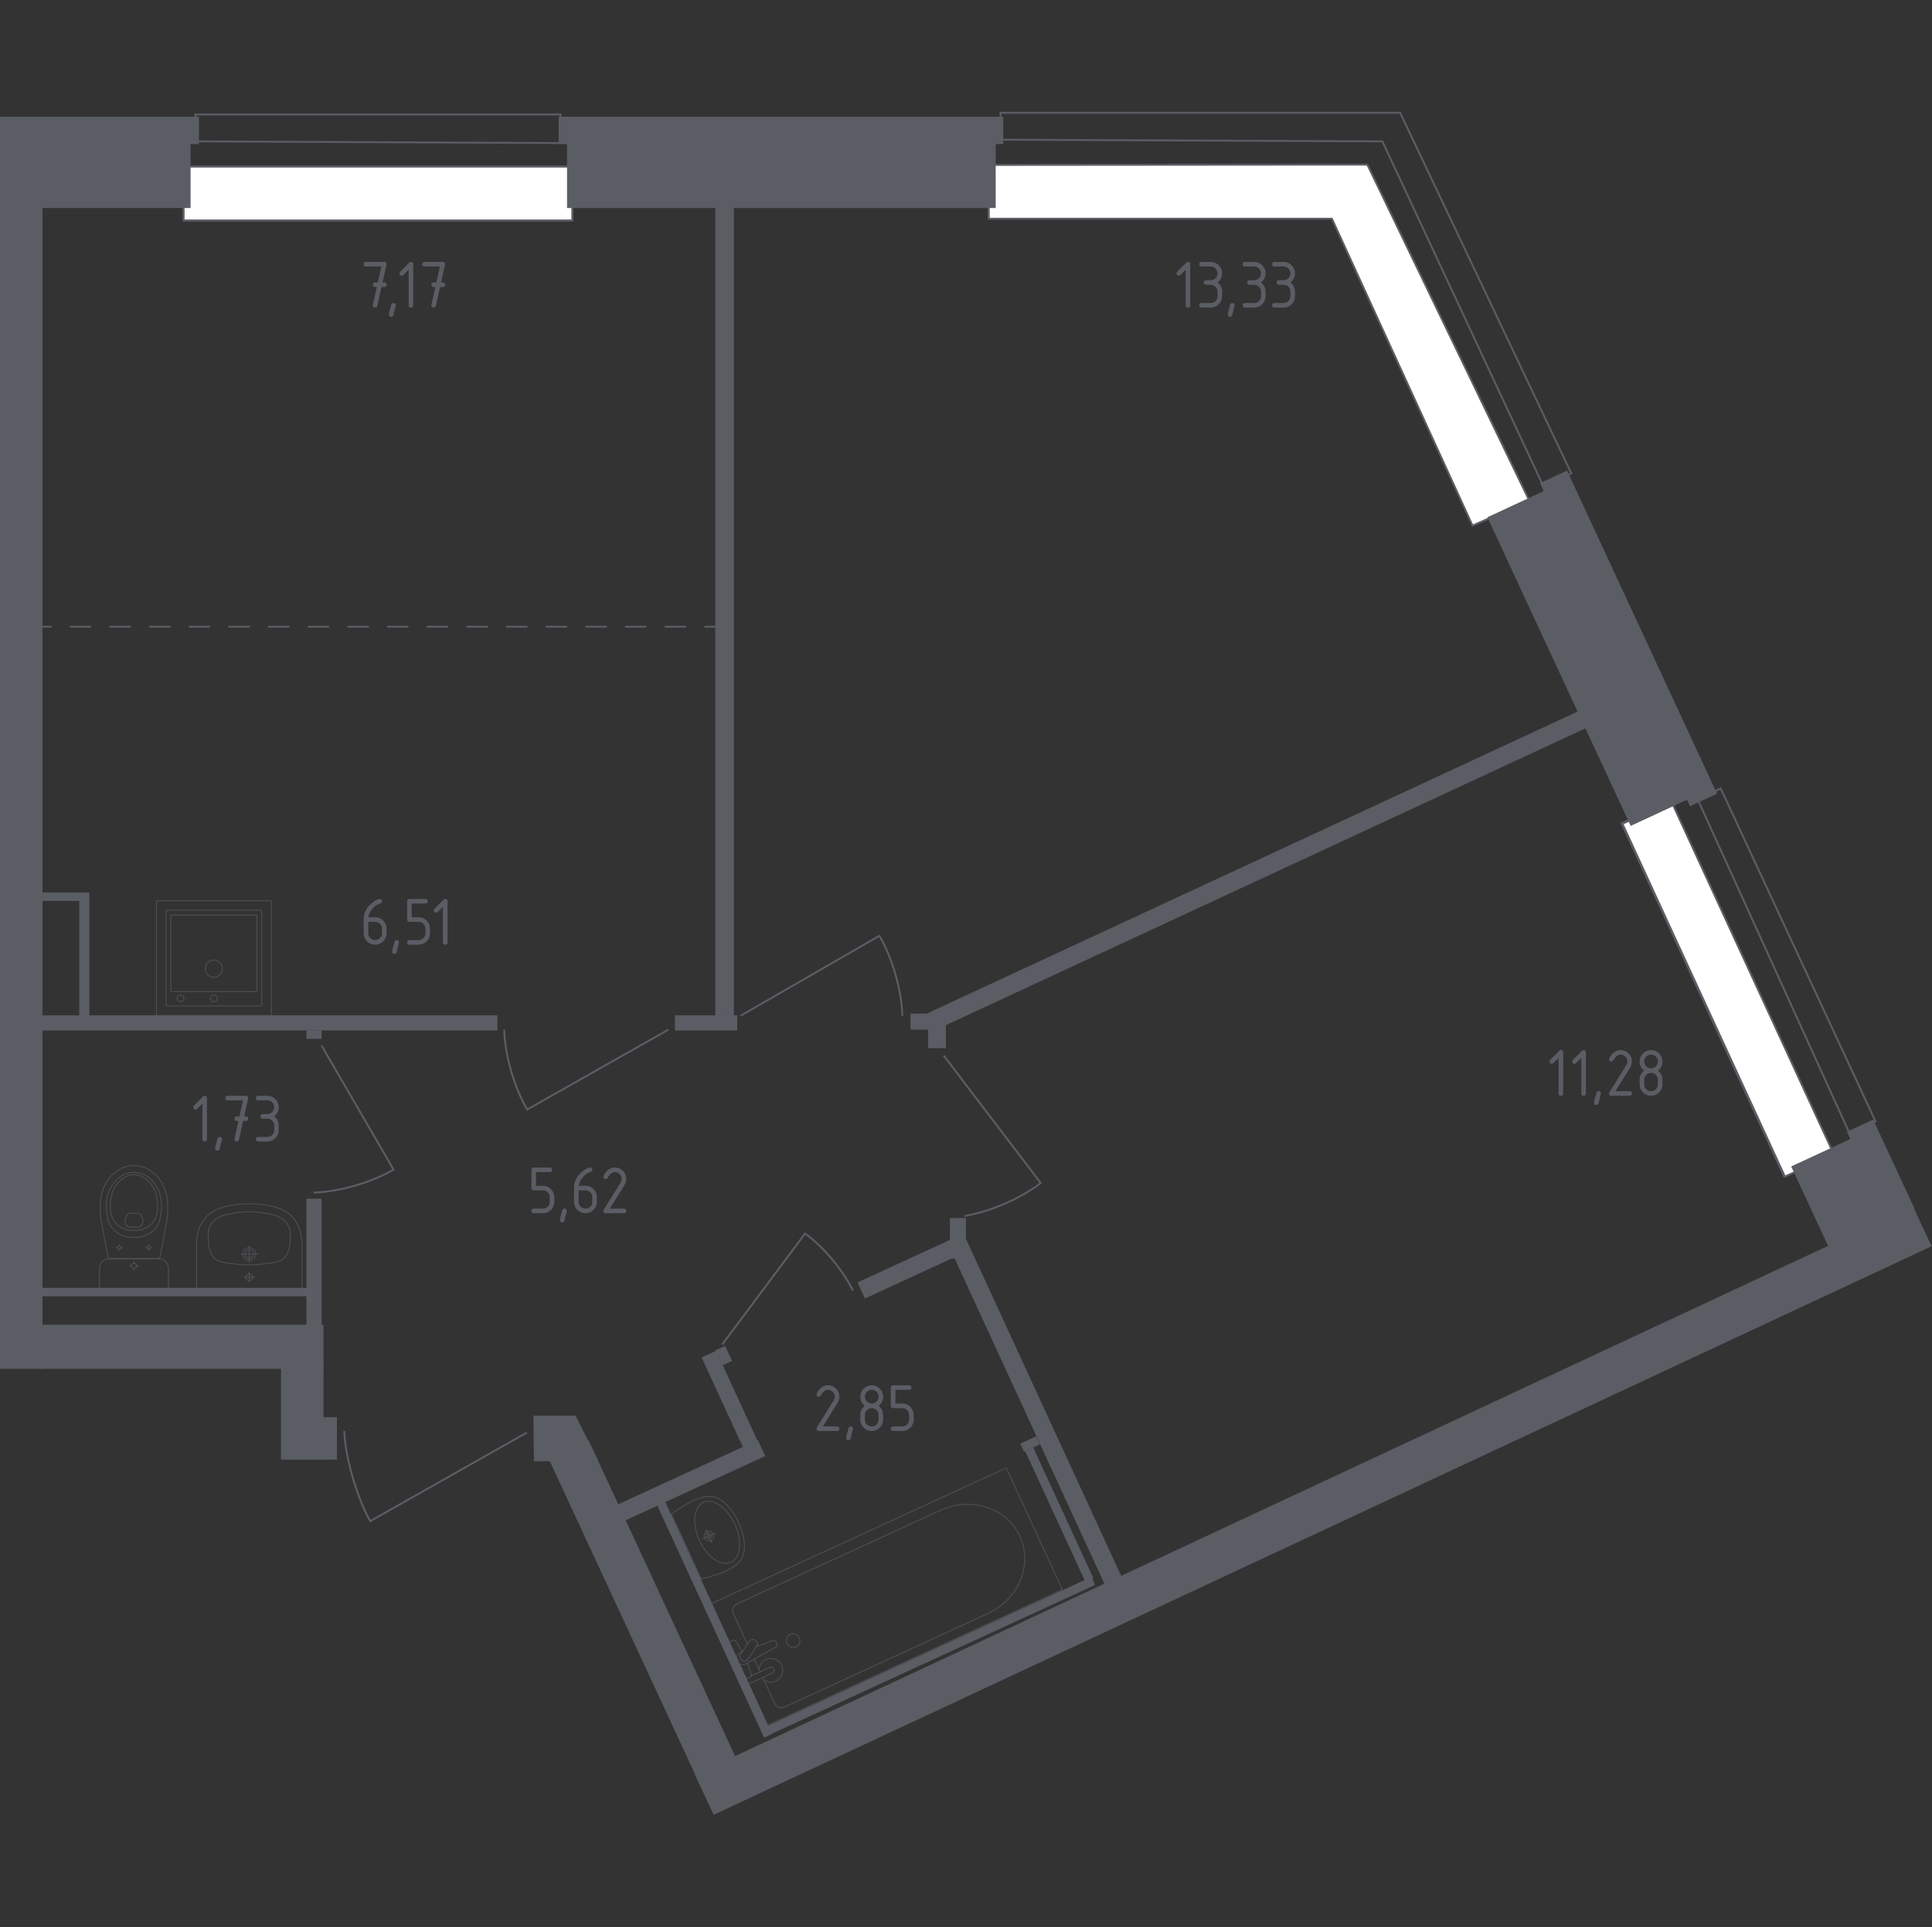 <?xml version="1.0" encoding="iso-8859-1"?>
<!-- Generator: Adobe Illustrator 27.0.0, SVG Export Plug-In . SVG Version: 6.00 Build 0)  -->
<svg version="1.1" xmlns="http://www.w3.org/2000/svg" xmlns:xlink="http://www.w3.org/1999/xlink" x="0px" y="0px"
	 viewBox="0 0 1002.285 1000" style="enable-background:new 0 0 1002.285 1000;" xml:space="preserve">
<rect x="0" y="0" width="1002.285" height="1000" fill="#333333" stroke="none"/>
<g id="&#x41E;&#x43A;&#x43D;&#x430;_x2C__&#x434;&#x432;&#x435;&#x440;&#x438;">
	<g>
		<g>
			
				<line style="fill:none;stroke:#5B5D65;stroke-width:0.981;stroke-linecap:round;stroke-linejoin:round;stroke-miterlimit:10;" x1="296.9" y1="106.584" x2="296.9" y2="114.378"/>
			
				<line style="fill:none;stroke:#5B5D65;stroke-width:0.981;stroke-linecap:round;stroke-linejoin:round;stroke-miterlimit:10;" x1="95.256" y1="106.234" x2="95.256" y2="114.378"/>
			
				<line style="fill:none;stroke:#5B5D65;stroke-width:0.981;stroke-linecap:round;stroke-linejoin:round;stroke-miterlimit:10;" x1="296.9" y1="114.378" x2="95.256" y2="114.378"/>
			
				<line style="fill:none;stroke:#5B5D65;stroke-width:0.981;stroke-linecap:round;stroke-linejoin:round;stroke-miterlimit:10;" x1="294.281" y1="86.445" x2="97.875" y2="86.445"/>
			
				<line style="fill:none;stroke:#5B5D65;stroke-width:0.981;stroke-linecap:round;stroke-linejoin:round;stroke-miterlimit:10;" x1="290.789" y1="74.223" x2="101.367" y2="73.35"/>
			
				<line style="fill:none;stroke:#5B5D65;stroke-width:0.981;stroke-linecap:round;stroke-linejoin:round;stroke-miterlimit:10;" x1="290.789" y1="62.439" x2="290.789" y2="59.384"/>
			
				<line style="fill:none;stroke:#5B5D65;stroke-width:0.981;stroke-linecap:round;stroke-linejoin:round;stroke-miterlimit:10;" x1="101.367" y1="62.721" x2="101.367" y2="59.384"/>
			
				<line style="fill:none;stroke:#5B5D65;stroke-width:0.981;stroke-linecap:round;stroke-linejoin:round;stroke-miterlimit:10;" x1="290.789" y1="59.384" x2="101.367" y2="59.384"/>
		</g>
		
			<rect x="182.111" y="-0.411" transform="matrix(-1.836970e-16 1 -1 -1.836970e-16 296.489 -95.667)" style="fill:#FFFFFF;stroke:#5B5D65;stroke-width:0.981;stroke-linecap:round;stroke-linejoin:round;stroke-miterlimit:10;" width="27.933" height="201.644"/>
	</g>
	<g>
		<g>
			
				<line style="fill:none;stroke:#5B5D65;stroke-width:0.981;stroke-linecap:round;stroke-linejoin:round;stroke-miterlimit:10;" x1="932.639" y1="607.095" x2="925.559" y2="610.353"/>
			
				<line style="fill:none;stroke:#5B5D65;stroke-width:0.981;stroke-linecap:round;stroke-linejoin:round;stroke-miterlimit:10;" x1="848.665" y1="423.768" x2="841.267" y2="427.172"/>
			
				<line style="fill:none;stroke:#5B5D65;stroke-width:0.981;stroke-linecap:round;stroke-linejoin:round;stroke-miterlimit:10;" x1="925.559" y1="610.353" x2="841.267" y2="427.172"/>
			
				<line style="fill:none;stroke:#5B5D65;stroke-width:0.981;stroke-linecap:round;stroke-linejoin:round;stroke-miterlimit:10;" x1="949.839" y1="596.297" x2="867.737" y2="417.875"/>
			
				<line style="fill:none;stroke:#5B5D65;stroke-width:0.981;stroke-linecap:round;stroke-linejoin:round;stroke-miterlimit:10;" x1="959.482" y1="588.016" x2="881.093" y2="415.572"/>
			
				<line style="fill:none;stroke:#5B5D65;stroke-width:0.981;stroke-linecap:round;stroke-linejoin:round;stroke-miterlimit:10;" x1="970.187" y1="583.09" x2="972.962" y2="581.813"/>
			
				<line style="fill:none;stroke:#5B5D65;stroke-width:0.981;stroke-linecap:round;stroke-linejoin:round;stroke-miterlimit:10;" x1="889.657" y1="410.527" x2="892.688" y2="409.133"/>
			
				<line style="fill:none;stroke:#5B5D65;stroke-width:0.981;stroke-linecap:round;stroke-linejoin:round;stroke-miterlimit:10;" x1="972.962" y1="581.813" x2="892.688" y2="409.133"/>
		</g>
		
			<rect x="882.134" y="412.102" transform="matrix(-0.908 0.418 -0.418 -0.908 1924.565 604.292)" style="fill:#FFFFFF;stroke:#5B5D65;stroke-width:0.981;stroke-linecap:round;stroke-linejoin:round;stroke-miterlimit:10;" width="27.933" height="201.644"/>
	</g>
	<g>
		
			<line style="fill:none;stroke:#5B5D65;stroke-width:0.981;stroke-linecap:round;stroke-linejoin:round;stroke-miterlimit:10;" x1="714.59" y1="105.711" x2="714.59" y2="113.505"/>
		
			<line style="fill:none;stroke:#5B5D65;stroke-width:0.981;stroke-linecap:round;stroke-linejoin:round;stroke-miterlimit:10;" x1="512.947" y1="105.361" x2="512.947" y2="113.505"/>
		
			<line style="fill:none;stroke:#5B5D65;stroke-width:0.981;stroke-linecap:round;stroke-linejoin:round;stroke-miterlimit:10;" x1="717.165" y1="73.351" x2="519.057" y2="72.477"/>
		
			<line style="fill:none;stroke:#5B5D65;stroke-width:0.981;stroke-linecap:round;stroke-linejoin:round;stroke-miterlimit:10;" x1="519.057" y1="61.848" x2="519.057" y2="58.512"/>
		
			<line style="fill:none;stroke:#5B5D65;stroke-width:0.981;stroke-linecap:round;stroke-linejoin:round;stroke-miterlimit:10;" x1="726.375" y1="58.512" x2="519.057" y2="58.512"/>
	</g>
	<g>
		<g>
			
				<line style="fill:none;stroke:#5B5D65;stroke-width:0.981;stroke-linecap:round;stroke-linejoin:round;stroke-miterlimit:10;" x1="800.038" y1="250.954" x2="717.165" y2="73.351"/>
			
				<line style="fill:none;stroke:#5B5D65;stroke-width:0.981;stroke-linecap:round;stroke-linejoin:round;stroke-miterlimit:10;" x1="813.503" y1="246.358" x2="815.151" y2="245.595"/>
			
				<line style="fill:none;stroke:#5B5D65;stroke-width:0.981;stroke-linecap:round;stroke-linejoin:round;stroke-miterlimit:10;" x1="815.151" y1="245.595" x2="726.375" y2="58.512"/>
		</g>
		
			<polygon style="fill:#FFFFFF;stroke:#5B5D65;stroke-width:0.981;stroke-linecap:round;stroke-linejoin:round;stroke-miterlimit:10;" points="
			793.379,259.768 709.486,85.68 709.339,85.73 709.339,85.413 512.947,85.572 512.947,113.505 690.982,113.505 763.91,272.726 		
			"/>
	</g>
	<path style="fill:none;stroke:#5B5D65;stroke-width:0.981;stroke-miterlimit:10;" d="M273.331,743.313l-81.243,45.975
		c-4.739-7.769-12.799-29.651-13.499-46.781"/>
	<path style="fill:none;stroke:#5B5D65;stroke-width:0.981;stroke-miterlimit:10;" d="M346.745,534.267l-73.242,41.447
		c-4.739-7.769-11.27-24.356-11.971-41.486"/>
	<path style="fill:none;stroke:#5B5D65;stroke-width:0.981;stroke-miterlimit:10;" d="M166.836,542.543l37.328,64.32
		c-7.769,4.739-24.356,11.271-41.486,11.971"/>
	<path style="fill:none;stroke:#5B5D65;stroke-width:0.981;stroke-miterlimit:10;" d="M384.192,527.06l72.003-41.486
		c4.739,7.769,11.27,24.356,11.971,41.486"/>
	<path style="fill:none;stroke:#5B5D65;stroke-width:0.981;stroke-miterlimit:10;" d="M489.563,547.681l50.308,66.141
		c-7.103,5.689-22.724,14.277-39.626,17.151"/>
	<path style="fill:none;stroke:#5B5D65;stroke-width:0.981;stroke-miterlimit:10;" d="M374.651,697.656l43.03-57.615
		c6.667,4.714,18.003,15.975,24.826,29.619"/>
</g>
<g id="&#x41F;&#x435;&#x440;&#x435;&#x433;&#x43E;&#x440;&#x43E;&#x434;&#x43A;&#x438;">
	<rect x="21.058" y="526.83" style="fill:#5B5D65;" width="236.997" height="7.858"/>
	<rect x="21.058" y="463.108" style="fill:#5B5D65;" width="25.315" height="4.364"/>
	<rect x="41.135" y="467.472" style="fill:#5B5D65;" width="5.238" height="59.36"/>
	<rect x="158.979" y="621.979" style="fill:#5B5D65;" width="7.857" height="66.341"/>
	<rect x="158.979" y="534.687" style="fill:#5B5D65;" width="7.857" height="4.364"/>
	<rect x="21.058" y="668.243" style="fill:#5B5D65;" width="138.794" height="4.365"/>
	<rect x="350.148" y="526.83" style="fill:#5B5D65;" width="32.298" height="7.857"/>
	<rect x="371.098" y="106.957" style="fill:#5B5D65;" width="9.612" height="419.875"/>
	
		<rect x="647.386" y="264.135" transform="matrix(0.421 0.907 -0.907 0.421 787.413 -330.08)" style="fill:#5B5D65;" width="9.612" height="374.894"/>
	<rect x="472.356" y="525.957" style="fill:#5B5D65;" width="18.331" height="8.291"/>
	<rect x="481.522" y="533.814" style="fill:#5B5D65;" width="9.165" height="10.038"/>
	
		<rect x="532.154" y="635.576" transform="matrix(-0.908 0.418 -0.418 -0.908 1330.901 1173.217)" style="fill:#5B5D65;" width="9.612" height="193.585"/>
	
		<rect x="368.042" y="772.623" transform="matrix(-0.908 0.418 -0.418 -0.908 1057.692 1447.412)" style="fill:#5B5D65;" width="4.567" height="133.843"/>
	
		<rect x="547.005" y="748.182" transform="matrix(-0.908 0.418 -0.418 -0.908 1376.686 1269.672)" style="fill:#5B5D65;" width="4.567" height="74.858"/>
	
		<rect x="481.05" y="766.134" transform="matrix(-0.418 -0.908 0.908 -0.418 -94.827 1656.939)" style="fill:#5B5D65;" width="4.567" height="185.42"/>
	
		<rect x="532.42" y="744.465" transform="matrix(-0.418 -0.908 0.908 -0.418 77.795 1547.856)" style="fill:#5B5D65;" width="4.567" height="9.088"/>
	
		<rect x="374.195" y="699.975" transform="matrix(-0.908 0.418 -0.418 -0.908 1025.386 1226.83)" style="fill:#5B5D65;" width="8.272" height="51.481"/>
	
		<rect x="486.412" y="638.353" transform="matrix(-0.003 1 -1 -0.003 1140.902 147.565)" style="fill:#5B5D65;" width="20.962" height="8.291"/>
	
		<rect x="466.285" y="631.759" transform="matrix(0.418 0.908 -0.908 0.418 872.326 -44.467)" style="fill:#5B5D65;" width="9.165" height="53.672"/>
	
		<rect x="370.896" y="700.822" transform="matrix(0.418 0.908 -0.908 0.418 857.511 68.603)" style="fill:#5B5D65;" width="8.634" height="5.49"/>
	
		<rect x="353.029" y="727.732" transform="matrix(0.418 0.908 -0.908 0.418 906.372 122.457)" style="fill:#5B5D65;" width="9.165" height="81.794"/>
</g>
<g id="&#x41F;&#x443;&#x43D;&#x43A;&#x442;&#x438;&#x440;">
	<g>
		<g>
			
				<line style="fill:none;stroke:#5B5D65;stroke-width:0.981;stroke-linecap:round;stroke-linejoin:round;" x1="21.058" y1="325.187" x2="26.314" y2="325.187"/>
			
				<line style="fill:none;stroke:#5B5D65;stroke-width:0.981;stroke-linecap:round;stroke-linejoin:round;stroke-dasharray:10.289,10.289;" x1="36.603" y1="325.187" x2="360.697" y2="325.187"/>
			
				<line style="fill:none;stroke:#5B5D65;stroke-width:0.981;stroke-linecap:round;stroke-linejoin:round;" x1="365.842" y1="325.187" x2="371.098" y2="325.187"/>
		</g>
	</g>
</g>
<g id="&#x421;&#x430;&#x43D;&#x442;&#x435;&#x445;&#x43D;&#x438;&#x43A;&#x430;">
	<g style="opacity:0.8;">
		
			<path style="opacity:0.8;fill:none;stroke:#5B5D65;stroke-width:0.491;stroke-linecap:round;stroke-linejoin:round;stroke-miterlimit:10;" d="
			M131.391,650.684c0-1.152-0.938-2.086-2.093-2.086c-1.153,0-2.089,0.933-2.089,2.086c0,1.154,0.936,2.088,2.089,2.088
			C130.453,652.772,131.391,651.839,131.391,650.684z"/>
		
			<path style="opacity:0.8;fill:none;stroke:#5B5D65;stroke-width:0.491;stroke-linecap:round;stroke-linejoin:round;stroke-miterlimit:10;" d="
			M132.614,650.684c0-1.826-1.487-3.305-3.318-3.305c-1.827,0-3.31,1.479-3.31,3.305c0,1.829,1.483,3.309,3.31,3.309
			C131.127,653.992,132.614,652.513,132.614,650.684z"/>
		
			<path style="opacity:0.8;fill:none;stroke:#5B5D65;stroke-width:0.491;stroke-linecap:round;stroke-linejoin:round;stroke-miterlimit:10;" d="
			M156.615,668.732h-0.01h-54.611h-0.01c0-7.583,0-15.166,0-22.749c0.002-0.052,0.004-0.111,0.006-0.168
			c-0.05-2.315,0.138-8.5,4.204-13.512c3.411-4.206,7.795-5.419,11.219-6.367c0.983-0.272,1.711-0.374,3.16-0.607
			c6.848-1.101,12.807-0.747,17.454,0c1.449,0.233,2.177,0.335,3.16,0.607c3.424,0.948,7.808,2.161,11.219,6.367
			c4.066,5.012,4.254,11.197,4.204,13.512c0.002,0.057,0.004,0.116,0.006,0.168C156.615,653.566,156.615,661.149,156.615,668.732z"
			/>
		
			<path style="opacity:0.8;fill:none;stroke:#5B5D65;stroke-width:0.491;stroke-linecap:round;stroke-linejoin:round;stroke-miterlimit:10;" d="
			M150.557,642.925c-0.022,1.338-0.055,2.847-0.553,4.722c-0.163,0.615-0.734,2.766-1.882,4.348
			c-2.102,2.896-5.707,3.156-11.785,3.908c-2.892,0.358-5.275,0.354-7.035,0.345c-0.001,0-0.002,0-0.003,0s-0.002,0-0.003,0
			c-1.759,0.009-4.142,0.013-7.035-0.345c-6.075-0.752-9.682-1.012-11.785-3.908c-1.124-1.548-1.691-3.636-1.859-4.256
			c-0.518-1.909-0.553-3.448-0.575-4.815c-0.043-2.679-0.069-4.266,0.6-6.012c1.189-3.106,3.767-4.612,5.108-5.395
			c1.698-0.992,3.563-1.332,7.293-2.012c0,0,4.07-0.742,8.253-0.742c0.001,0,0.002,0,0.003,0s0.002,0,0.003,0
			c4.173,0,8.253,0.742,8.253,0.742c3.703,0.674,5.555,1.011,7.223,1.973c1.355,0.782,3.981,2.296,5.178,5.434
			C150.625,638.663,150.6,640.265,150.557,642.925z"/>
		
			<line style="opacity:0.8;fill:none;stroke:#5B5D65;stroke-width:0.491;stroke-linecap:round;stroke-linejoin:round;stroke-miterlimit:10;" x1="124.954" y1="650.685" x2="133.646" y2="650.685"/>
		
			<line style="opacity:0.8;fill:none;stroke:#5B5D65;stroke-width:0.491;stroke-linecap:round;stroke-linejoin:round;stroke-miterlimit:10;" x1="129.3" y1="646.34" x2="129.3" y2="655.031"/>
		
			<path style="opacity:0.8;fill:none;stroke:#5B5D65;stroke-width:0.491;stroke-linecap:round;stroke-linejoin:round;stroke-miterlimit:10;" d="
			M131.051,662.719c0-0.966-0.786-1.75-1.753-1.75c-0.965,0-1.749,0.783-1.749,1.75c0,0.969,0.784,1.752,1.749,1.752
			C130.265,664.471,131.051,663.688,131.051,662.719z"/>
		
			<line style="opacity:0.8;fill:none;stroke:#5B5D65;stroke-width:0.491;stroke-linecap:round;stroke-linejoin:round;stroke-miterlimit:10;" x1="126.502" y1="662.72" x2="132.098" y2="662.72"/>
		
			<line style="opacity:0.8;fill:none;stroke:#5B5D65;stroke-width:0.491;stroke-linecap:round;stroke-linejoin:round;stroke-miterlimit:10;" x1="129.3" y1="659.922" x2="129.3" y2="665.518"/>
	</g>
	<g style="opacity:0.8;">
		
			<path style="opacity:0.8;fill:none;stroke:#5B5D65;stroke-width:0.491;stroke-linecap:round;stroke-linejoin:round;stroke-miterlimit:10;" d="
			M51.626,668.852v-9.759v-0.997c0-2.746,2.253-4.992,5.006-4.992h25.746c2.753,0,5.006,2.247,5.006,4.992v0.997v9.759H51.626z"/>
		
			<ellipse style="opacity:0.8;fill:none;stroke:#5B5D65;stroke-width:0.491;stroke-linecap:round;stroke-linejoin:round;stroke-miterlimit:10;" cx="69.505" cy="656.817" rx="1.35" ry="1.346"/>
		
			<line style="opacity:0.8;fill:none;stroke:#5B5D65;stroke-width:0.491;stroke-linecap:round;stroke-linejoin:round;stroke-miterlimit:10;" x1="67.147" y1="656.817" x2="68.155" y2="656.817"/>
		
			<line style="opacity:0.8;fill:none;stroke:#5B5D65;stroke-width:0.491;stroke-linecap:round;stroke-linejoin:round;stroke-miterlimit:10;" x1="70.855" y1="656.817" x2="71.864" y2="656.817"/>
		
			<line style="opacity:0.8;fill:none;stroke:#5B5D65;stroke-width:0.491;stroke-linecap:round;stroke-linejoin:round;stroke-miterlimit:10;" x1="69.505" y1="654.465" x2="69.505" y2="655.471"/>
		
			<line style="opacity:0.8;fill:none;stroke:#5B5D65;stroke-width:0.491;stroke-linecap:round;stroke-linejoin:round;stroke-miterlimit:10;" x1="69.505" y1="658.164" x2="69.505" y2="659.169"/>
		
			<line style="opacity:0.8;fill:none;stroke:#5B5D65;stroke-width:0.491;stroke-linecap:round;stroke-linejoin:round;stroke-miterlimit:10;" x1="60.259" y1="647.389" x2="60.929" y2="647.389"/>
		
			<line style="opacity:0.8;fill:none;stroke:#5B5D65;stroke-width:0.491;stroke-linecap:round;stroke-linejoin:round;stroke-miterlimit:10;" x1="62.722" y1="647.389" x2="63.391" y2="647.389"/>
		
			<line style="opacity:0.8;fill:none;stroke:#5B5D65;stroke-width:0.491;stroke-linecap:round;stroke-linejoin:round;stroke-miterlimit:10;" x1="61.825" y1="645.827" x2="61.825" y2="646.495"/>
		
			<line style="opacity:0.8;fill:none;stroke:#5B5D65;stroke-width:0.491;stroke-linecap:round;stroke-linejoin:round;stroke-miterlimit:10;" x1="61.825" y1="648.283" x2="61.825" y2="648.951"/>
		
			<ellipse style="opacity:0.8;fill:none;stroke:#5B5D65;stroke-width:0.491;stroke-linecap:round;stroke-linejoin:round;stroke-miterlimit:10;" cx="61.825" cy="647.389" rx="0.896" ry="0.894"/>
		
			<ellipse style="opacity:0.8;fill:none;stroke:#5B5D65;stroke-width:0.491;stroke-linecap:round;stroke-linejoin:round;stroke-miterlimit:10;" cx="77.185" cy="647.389" rx="0.896" ry="0.894"/>
		
			<line style="opacity:0.8;fill:none;stroke:#5B5D65;stroke-width:0.491;stroke-linecap:round;stroke-linejoin:round;stroke-miterlimit:10;" x1="75.619" y1="647.389" x2="76.289" y2="647.389"/>
		
			<line style="opacity:0.8;fill:none;stroke:#5B5D65;stroke-width:0.491;stroke-linecap:round;stroke-linejoin:round;stroke-miterlimit:10;" x1="78.081" y1="647.389" x2="78.751" y2="647.389"/>
		
			<line style="opacity:0.8;fill:none;stroke:#5B5D65;stroke-width:0.491;stroke-linecap:round;stroke-linejoin:round;stroke-miterlimit:10;" x1="77.185" y1="645.827" x2="77.185" y2="646.495"/>
		
			<line style="opacity:0.8;fill:none;stroke:#5B5D65;stroke-width:0.491;stroke-linecap:round;stroke-linejoin:round;stroke-miterlimit:10;" x1="77.185" y1="648.283" x2="77.185" y2="648.951"/>
		
			<path style="opacity:0.8;fill:none;stroke:#5B5D65;stroke-width:0.491;stroke-linecap:round;stroke-linejoin:round;stroke-miterlimit:10;" d="
			M86.846,631.035c-0.049,0.692-0.106,1.26-0.147,1.634c-1.296,6.814-2.591,13.629-3.887,20.443
			c-4.436-0.002-8.872-0.003-13.307-0.005c-4.436,0.001-8.872,0.003-13.307,0.005c-1.296-6.814-2.591-13.629-3.887-20.443
			c-0.041-0.374-0.098-0.942-0.147-1.634c-0.287-4.085-0.77-10.966,2.822-17.172c0.579-1.001,1.771-3.018,4.046-4.946
			c1.363-1.155,4.983-4.129,10.342-4.132c0.044,0,0.086,0.004,0.13,0.004c0.044,0,0.086-0.004,0.13-0.004
			c5.359,0.003,8.98,2.978,10.342,4.132c2.275,1.927,3.466,3.945,4.046,4.946C87.616,620.069,87.133,626.95,86.846,631.035z"/>
		
			<path style="opacity:0.8;fill:none;stroke:#5B5D65;stroke-width:0.491;stroke-linecap:round;stroke-linejoin:round;stroke-miterlimit:10;" d="
			M83.445,630.14c-0.293,2.008-0.649,4.254-2.304,6.56c-2.041,2.844-4.783,4-5.677,4.363c-2.436,0.991-4.511,0.991-5.959,0.991
			c-1.448,0-3.523,0-5.959-0.991c-0.894-0.363-3.635-1.519-5.677-4.363c-1.655-2.306-2.011-4.552-2.304-6.56
			c-0.374-2.559-1.352-9.249,2.768-15.269c1.026-1.499,3.223-4.664,7.443-5.971c0.875-0.271,3.901-1.101,7.456,0
			c4.22,1.307,6.416,4.471,7.443,5.971C84.797,620.892,83.819,627.582,83.445,630.14z"/>
		
			<path style="opacity:0.8;fill:none;stroke:#5B5D65;stroke-width:0.491;stroke-linecap:round;stroke-linejoin:round;stroke-miterlimit:10;" d="
			M78.254,635.403c-3.307,3.09-7.618,3.079-8.749,3.071c-1.131,0.008-5.442,0.019-8.749-3.071c-2.926-2.733-3.559-6.486-3.539-9.466
			c-0.032-2.062,0.266-3.735,0.385-4.396c0.291-1.628,1.007-4.828,3.524-7.646c1.017-1.139,3.913-4.381,8.352-4.393
			c4.471-0.011,7.397,3.263,8.407,4.393c2.516,2.816,3.233,6.017,3.524,7.646c0.118,0.661,0.416,2.334,0.385,4.396
			C81.813,628.917,81.18,632.67,78.254,635.403z"/>
		
			<path style="opacity:0.8;fill:none;stroke:#5B5D65;stroke-width:0.491;stroke-linecap:round;stroke-linejoin:round;stroke-miterlimit:10;" d="
			M73.879,635.11c-0.473,0.992-1.335,1.447-1.648,1.594c-1.818,0-3.637,0-5.455,0c-0.314-0.147-1.178-0.602-1.648-1.594
			c-0.388-0.818-0.302-1.566-0.234-2.099c0.23-1.792,1.359-3.004,1.882-3.498c1.818,0,3.637,0,5.455,0
			c0.511,0.474,1.615,1.64,1.871,3.396C74.183,633.47,74.287,634.255,73.879,635.11z"/>
	</g>
	<g style="opacity:0.8;">
		
			<line style="opacity:0.8;fill:none;stroke:#5B5D65;stroke-width:0.491;stroke-linecap:round;stroke-linejoin:round;stroke-miterlimit:10;" x1="391.322" y1="860.873" x2="394.353" y2="867.46"/>
		
			<path style="opacity:0.8;fill:none;stroke:#5B5D65;stroke-width:0.491;stroke-linecap:round;stroke-linejoin:round;stroke-miterlimit:10;" d="
			M395.696,870.379l6.265,13.614c0.855,1.859,3.173,2.613,5.176,1.692l105.346-48.476c7.188-3.307,12.986-8.98,16.25-15.902
			c7.743-16.434-0.718-34.82-18.235-39.627c-7.383-2.03-15.463-1.316-22.651,1.991l-105.346,48.476
			c-2.002,0.921-2.935,3.179-2.079,5.038l7.336,15.942"/>
		
			<rect x="375.706" y="794.095" transform="matrix(0.908 -0.418 0.418 0.908 -304.351 268.241)" style="opacity:0.8;fill:none;stroke:#5B5D65;stroke-width:0.491;stroke-linecap:round;stroke-linejoin:round;stroke-miterlimit:10;" width="168.857" height="69.53"/>
		
			<path style="opacity:0.8;fill:none;stroke:#5B5D65;stroke-width:0.491;stroke-linecap:round;stroke-linejoin:round;stroke-miterlimit:10;" d="
			M414.701,849.769c0.822,1.786,0.042,3.896-1.744,4.718c-1.783,0.82-3.896,0.042-4.718-1.744c-0.822-1.786-0.04-3.901,1.743-4.721
			C411.768,847.2,413.88,847.984,414.701,849.769z"/>
		
			<path style="opacity:0.8;fill:none;stroke:#5B5D65;stroke-width:0.491;stroke-linecap:round;stroke-linejoin:round;stroke-miterlimit:10;" d="
			M386.602,871.027l1.343,2.919l4.756-2.188l0.325-0.149l7.516-3.458c0,0,1.522-0.766,0.876-2.17s-2.219-0.749-2.219-0.749
			l-7.516,3.458l-0.325,0.149l-1.755,0.807"/>
		
			<path style="opacity:0.8;fill:none;stroke:#5B5D65;stroke-width:0.491;stroke-linecap:round;stroke-linejoin:round;stroke-miterlimit:10;" d="
			M385.11,857.016l-0.983,0.357c-1.558,0.57-2.461,2.355-1.893,4.1c0.038,0.117,0.082,0.228,0.135,0.343
			c0.051,0.111,0.109,0.22,0.173,0.325c0.956,1.566,2.899,2.041,4.347,1.232l15.691-8.852c0.519-0.239,0.725-0.897,0.46-1.473
			l-0.564-1.226c-0.267-0.579-0.898-0.844-1.417-0.606l-8.576,3.118"/>
		
			<path style="opacity:0.8;fill:none;stroke:#5B5D65;stroke-width:0.491;stroke-linecap:round;stroke-linejoin:round;stroke-miterlimit:10;" d="
			M391.596,851.017l0.509,0.344c0.902,0.619,1.141,1.859,0.522,2.761l-4.73,6.956c-0.614,0.904-1.856,1.139-2.761,0.53l-0.511-0.355
			c-0.901-0.608-1.135-1.854-0.524-2.756l4.734-6.954C389.451,850.638,390.691,850.4,391.596,851.017z"/>
		
			<path style="opacity:0.8;fill:none;stroke:#5B5D65;stroke-width:0.491;stroke-linecap:round;stroke-linejoin:round;stroke-miterlimit:10;" d="
			M385.015,857.161c-1.184-2.245-2.795-5.126-3.569-5.74c-1.083-0.852-2.441,0.371-2.441,0.371l-1.012,0.466l8.791,19.105
			l1.012-0.466c0,0,1.811-0.239,1.868-1.616c0.038-0.971-1.071-3.999-1.999-6.347"/>
		
			<path style="opacity:0.8;fill:none;stroke:#5B5D65;stroke-width:0.491;stroke-linecap:round;stroke-linejoin:round;stroke-miterlimit:10;" d="
			M396.276,871.64c1.739,1.267,4.094,1.58,6.186,0.617c3.081-1.418,4.432-5.063,3.014-8.145c-1.418-3.081-5.065-4.427-8.146-3.009
			c-2.092,0.963-3.386,2.954-3.555,5.099"/>
	</g>
	<g style="opacity:0.8;">
		
			<rect x="81.17" y="467.353" transform="matrix(-1 7.320512e-07 -7.320512e-07 -1 221.938 994.302)" style="opacity:0.8;fill:none;stroke:#5B5D65;stroke-width:0.491;stroke-linecap:round;stroke-linejoin:round;stroke-miterlimit:10;" width="59.597" height="59.597"/>
		
			<circle style="opacity:0.8;fill:none;stroke:#5B5D65;stroke-width:0.491;stroke-linecap:round;stroke-linejoin:round;stroke-miterlimit:10;" cx="110.931" cy="502.625" r="4.471"/>
		
			<circle style="opacity:0.8;fill:none;stroke:#5B5D65;stroke-width:0.491;stroke-linecap:round;stroke-linejoin:round;stroke-miterlimit:10;" cx="110.931" cy="518.01" r="1.739"/>
		
			<circle style="opacity:0.8;fill:none;stroke:#5B5D65;stroke-width:0.491;stroke-linecap:round;stroke-linejoin:round;stroke-miterlimit:10;" cx="93.644" cy="518.01" r="1.739"/>
		
			<path style="opacity:0.8;fill:none;stroke:#5B5D65;stroke-width:0.491;stroke-linecap:round;stroke-linejoin:round;stroke-miterlimit:10;" d="
			M86.633,472.319l48.671,0c0.273,0,0.497,0.224,0.497,0.497l0,48.671c0,0.273-0.223,0.497-0.497,0.497l-48.671,0
			c-0.273,0-0.497-0.224-0.497-0.497l0-48.671C86.137,472.543,86.36,472.319,86.633,472.319z"/>
		
			<path style="opacity:0.8;fill:none;stroke:#5B5D65;stroke-width:0.491;stroke-linecap:round;stroke-linejoin:round;stroke-miterlimit:10;" d="
			M89.093,474.808l43.704,0c0.273,0,0.497,0.223,0.497,0.497l0,38.738c0,0.273-0.223,0.497-0.497,0.497l-43.704,0
			c-0.273,0-0.497-0.224-0.497-0.497l0-38.738C88.597,475.031,88.82,474.808,89.093,474.808z"/>
	</g>
	<g style="opacity:0.8;">
		
			<path style="opacity:0.8;fill:none;stroke:#5B5D65;stroke-width:0.491;stroke-linecap:round;stroke-linejoin:round;stroke-miterlimit:10;" d="
			M366.746,794.774c1.255-0.577,2.742-0.023,3.321,1.235c0.578,1.255,0.03,2.743-1.225,3.32c-1.257,0.579-2.743,0.027-3.321-1.228
			C364.942,796.843,365.488,795.353,366.746,794.774z"/>
		
			<path style="opacity:0.8;fill:none;stroke:#5B5D65;stroke-width:0.491;stroke-linecap:round;stroke-linejoin:round;stroke-miterlimit:10;" d="
			M364.89,779.55c5.069-2.333,12.387,2.755,16.339,11.342c3.943,8.57,3.038,17.418-2.031,19.75
			c-5.079,2.337-12.388-2.731-16.332-11.301C358.914,790.754,359.811,781.887,364.89,779.55z"/>
		
			<path style="opacity:0.8;fill:none;stroke:#5B5D65;stroke-width:0.491;stroke-linecap:round;stroke-linejoin:round;stroke-miterlimit:10;" d="
			M367.221,795.809c0.686-0.316,1.499-0.014,1.815,0.673c0.315,0.685,0.015,1.498-0.671,1.814c-0.688,0.316-1.5,0.016-1.815-0.669
			C366.234,796.939,366.533,796.125,367.221,795.809z"/>
		
			<path style="opacity:0.8;fill:none;stroke:#5B5D65;stroke-width:0.491;stroke-linecap:round;stroke-linejoin:round;stroke-miterlimit:10;" d="
			M353.417,782.143c-2.161,1.346-3.897,2.572-5.116,3.472c0.1,0.217,15.398,33.464,15.498,33.68
			c1.477-0.341,3.536-0.861,5.965-1.627c2.806-0.885,4.672-1.473,6.694-2.474c2.799-1.386,6.659-3.297,8.56-7.034
			c0,0,1.707-3.355,1.07-8.083c-0.083-0.615-0.351-2.088-0.536-2.983c-0.198-0.962-0.386-1.673-0.516-2.135
			c0-0.001-0.002-0.007-0.002-0.007c-0.566-2.02-1.284-3.589-1.916-4.952c-0.624-1.366-1.349-2.932-2.515-4.676
			c-0.001-0.001-0.004-0.006-0.004-0.006c-0.266-0.399-0.685-1.004-1.286-1.781c-0.559-0.722-1.504-1.885-1.917-2.347
			c-3.177-3.559-6.836-4.445-6.836-4.445c-4.076-0.988-8.038,0.701-10.911,1.925C357.575,779.553,355.914,780.588,353.417,782.143z"
			/>
		
			<line style="opacity:0.8;fill:none;stroke:#5B5D65;stroke-width:0.491;stroke-linecap:round;stroke-linejoin:round;stroke-miterlimit:10;" x1="366.25" y1="793.7" x2="369.335" y2="800.405"/>
		
			<line style="opacity:0.8;fill:none;stroke:#5B5D65;stroke-width:0.491;stroke-linecap:round;stroke-linejoin:round;stroke-miterlimit:10;" x1="364.44" y1="798.595" x2="371.145" y2="795.51"/>
	</g>
</g>
<g id="&#x41D;&#x435;&#x441;&#x443;&#x449;&#x438;&#x435;">
	<polygon style="fill:#5B5D65;stroke:#5B5D65;stroke-width:1.962;stroke-miterlimit:10;" points="381.047,912.875 362.202,921.793 
		286.071,757.666 304.916,748.749 	"/>
	
		<rect x="808.249" y="254.246" transform="matrix(0.907 -0.421 0.421 0.907 -67.195 378.548)" style="fill:#5B5D65;stroke:#5B5D65;stroke-width:1.962;stroke-miterlimit:10;" width="32.019" height="174.606"/>
	
		<rect x="838.164" y="240.028" transform="matrix(0.907 -0.421 0.421 0.907 -61.039 386.305)" style="fill:#5B5D65;stroke:#5B5D65;stroke-width:1.962;stroke-miterlimit:10;" width="13.498" height="182.899"/>
	
		<rect x="938.473" y="596.812" transform="matrix(0.907 -0.421 0.421 0.907 -171.921 459.517)" style="fill:#5B5D65;stroke:#5B5D65;stroke-width:1.962;stroke-miterlimit:10;" width="33.818" height="45.099"/>
	
		<rect x="969.152" y="583.005" transform="matrix(0.907 -0.421 0.421 0.907 -165.015 466.947)" style="fill:#5B5D65;stroke:#5B5D65;stroke-width:1.962;stroke-miterlimit:10;" width="13.043" height="48.84"/>
	
		<rect x="671.039" y="436.277" transform="matrix(0.423 0.906 -0.906 0.423 1103.342 -165.3)" style="fill:#5B5D65;stroke:#5B5D65;stroke-width:1.962;stroke-miterlimit:10;" width="20.944" height="695.449"/>
	<polygon style="fill:#5B5D65;stroke:#5B5D65;stroke-width:1.962;stroke-miterlimit:10;" points="308.897,757.253 277.958,757.253 
		277.706,735.531 297.961,735.528 	"/>
	
		<rect x="21.058" y="688.32" style="fill:#5B5D65;stroke:#5B5D65;stroke-width:1.962;stroke-miterlimit:10;" width="145.778" height="20.95"/>
	
		<rect x="146.758" y="709.27" style="fill:#5B5D65;stroke:#5B5D65;stroke-width:1.962;stroke-miterlimit:10;" width="20.077" height="47.138"/>
	
		<rect x="166.836" y="736.33" style="fill:#5B5D65;stroke:#5B5D65;stroke-width:1.962;stroke-miterlimit:10;" width="6.983" height="20.077"/>
	
		<rect x="0.981" y="61.567" style="fill:#5B5D65;stroke:#5B5D65;stroke-width:1.962;stroke-miterlimit:10;" width="20.077" height="647.703"/>
	
		<rect x="21.058" y="73.787" style="fill:#5B5D65;stroke:#5B5D65;stroke-width:1.962;stroke-miterlimit:10;" width="76.817" height="33.17"/>
	
		<rect x="21.058" y="61.567" style="fill:#5B5D65;stroke:#5B5D65;stroke-width:1.962;stroke-miterlimit:10;" width="81.182" height="12.22"/>
	
		<rect x="290.79" y="61.566" style="fill:#5B5D65;stroke:#5B5D65;stroke-width:1.962;stroke-miterlimit:10;" width="228.704" height="12.222"/>
	
		<rect x="295.154" y="73.695" style="fill:#5B5D65;stroke:#5B5D65;stroke-width:1.962;stroke-miterlimit:10;" width="220.41" height="33.263"/>
</g>
<g id="&#x41B;&#x435;&#x441;&#x442;&#x43D;&#x438;&#x446;&#x44B;_x2C__&#x43B;&#x438;&#x444;&#x442;&#x44B;">
</g>
<g id="&#x41F;&#x43B;&#x43E;&#x449;&#x430;&#x434;&#x438;">
	<g>
		<path style="fill:#5B5D65;" d="M808.57,548.911l-2.725,2.725c-0.229,0.224-0.505,0.335-0.829,0.335
			c-0.793,0-1.189-0.395-1.189-1.186c0-0.323,0.114-0.599,0.342-0.826l4.635-4.635c0.312-0.311,0.629-0.467,0.952-0.467
			c0.791,0,1.186,0.395,1.186,1.186v21.343c0,0.791-0.395,1.186-1.186,1.186c-0.79,0-1.186-0.395-1.186-1.185V548.911z"/>
		<path style="fill:#5B5D65;" d="M820.369,548.911l-2.725,2.725c-0.229,0.224-0.505,0.335-0.829,0.335
			c-0.793,0-1.189-0.395-1.189-1.186c0-0.323,0.114-0.599,0.342-0.826l4.635-4.635c0.312-0.311,0.629-0.467,0.952-0.467
			c0.791,0,1.186,0.395,1.186,1.186v21.343c0,0.791-0.395,1.186-1.186,1.186c-0.79,0-1.186-0.395-1.186-1.185V548.911z"/>
		<path style="fill:#5B5D65;" d="M829.354,566.2c0.79,0,1.186,0.39,1.186,1.168c0,0.108-0.407,1.791-1.222,5.048
			c-0.144,0.599-0.527,0.898-1.15,0.898c-0.79,0-1.186-0.395-1.186-1.186c0-0.539,0.407-2.216,1.222-5.03
			C828.372,566.5,828.754,566.2,829.354,566.2z"/>
		<path style="fill:#5B5D65;" d="M840.685,544.858c1.641,0,3.039,0.578,4.195,1.733c1.155,1.156,1.733,2.554,1.733,4.195
			c0,1.126-0.359,2.264-1.078,3.414l-7.473,12h7.365c0.79,0,1.186,0.396,1.186,1.186s-0.396,1.186-1.186,1.186h-9.486
			c-0.79,0-1.186-0.395-1.186-1.186c0-0.239,0.066-0.467,0.199-0.682l8.693-13.96c0.396-0.634,0.594-1.287,0.594-1.958
			c0-0.982-0.348-1.821-1.042-2.515c-0.695-0.694-1.533-1.042-2.516-1.042c-1.342,0-2.581,0.994-3.719,2.982
			c-0.216,0.383-0.557,0.575-1.024,0.575c-0.79,0-1.186-0.395-1.186-1.186c0-0.18,0.036-0.341,0.108-0.485
			C836.337,546.277,838.278,544.858,840.685,544.858z"/>
		<path style="fill:#5B5D65;" d="M856.526,568.572c-1.641,0-3.039-0.578-4.194-1.734c-1.156-1.155-1.734-2.554-1.734-4.195v-2.371
			c0-1.964,0.791-3.545,2.372-4.743c-1.581-1.197-2.372-2.778-2.372-4.743c0-1.641,0.578-3.039,1.734-4.195
			c1.155-1.156,2.554-1.733,4.194-1.733s3.039,0.578,4.195,1.733c1.155,1.156,1.733,2.554,1.733,4.195
			c0,1.964-0.79,3.545-2.371,4.743c1.138,0.862,1.855,1.922,2.155,3.18c0.144,0.635,0.216,1.946,0.216,3.934
			c0,1.641-0.578,3.04-1.733,4.195C859.565,567.994,858.167,568.572,856.526,568.572z M856.526,554.343
			c0.994,0,1.835-0.344,2.524-1.033c0.688-0.689,1.033-1.53,1.033-2.524c0-0.982-0.348-1.82-1.042-2.515
			c-0.695-0.694-1.533-1.042-2.516-1.042c-0.994,0-1.835,0.345-2.524,1.033c-0.688,0.689-1.032,1.53-1.032,2.524
			s0.344,1.835,1.032,2.524C854.691,553.999,855.532,554.343,856.526,554.343z M856.526,566.2c0.994,0,1.835-0.344,2.524-1.033
			c0.688-0.688,1.033-1.53,1.033-2.524v-2.371c0-0.982-0.348-1.82-1.042-2.515c-0.695-0.695-1.533-1.042-2.516-1.042
			c-0.994,0-1.835,0.344-2.524,1.033c-0.688,0.689-1.032,1.53-1.032,2.524v2.371c0,0.995,0.344,1.836,1.032,2.524
			C854.691,565.857,855.532,566.2,856.526,566.2z"/>
	</g>
	<g>
		<path style="fill:#5B5D65;" d="M429.506,718.793c1.641,0,3.039,0.578,4.195,1.733c1.155,1.156,1.733,2.554,1.733,4.195
			c0,1.126-0.359,2.264-1.078,3.414l-7.473,12h7.365c0.79,0,1.186,0.396,1.186,1.186s-0.396,1.186-1.186,1.186h-9.486
			c-0.79,0-1.186-0.395-1.186-1.186c0-0.239,0.066-0.467,0.199-0.682l8.693-13.96c0.396-0.634,0.594-1.287,0.594-1.958
			c0-0.982-0.348-1.821-1.042-2.515c-0.695-0.694-1.533-1.042-2.516-1.042c-1.342,0-2.581,0.994-3.719,2.982
			c-0.216,0.383-0.557,0.575-1.024,0.575c-0.79,0-1.186-0.395-1.186-1.186c0-0.18,0.036-0.341,0.108-0.485
			C425.159,720.212,427.099,718.793,429.506,718.793z"/>
		<path style="fill:#5B5D65;" d="M441.35,740.135c0.79,0,1.186,0.39,1.186,1.168c0,0.108-0.407,1.791-1.222,5.048
			c-0.144,0.599-0.527,0.898-1.15,0.898c-0.79,0-1.186-0.395-1.186-1.186c0-0.539,0.407-2.216,1.222-5.03
			C440.368,740.435,440.751,740.135,441.35,740.135z"/>
		<path style="fill:#5B5D65;" d="M452.235,742.507c-1.641,0-3.039-0.578-4.194-1.734c-1.156-1.155-1.734-2.554-1.734-4.195v-2.371
			c0-1.964,0.791-3.545,2.372-4.743c-1.581-1.197-2.372-2.778-2.372-4.743c0-1.641,0.578-3.039,1.734-4.195
			c1.155-1.156,2.554-1.733,4.194-1.733s3.039,0.578,4.195,1.733c1.155,1.156,1.733,2.554,1.733,4.195
			c0,1.964-0.79,3.545-2.371,4.743c1.138,0.862,1.855,1.922,2.155,3.18c0.144,0.635,0.216,1.946,0.216,3.934
			c0,1.641-0.578,3.04-1.733,4.195C455.274,741.929,453.876,742.507,452.235,742.507z M452.235,728.278
			c0.994,0,1.835-0.344,2.524-1.033c0.688-0.689,1.033-1.53,1.033-2.524c0-0.982-0.348-1.82-1.042-2.515
			c-0.695-0.694-1.533-1.042-2.516-1.042c-0.994,0-1.835,0.345-2.524,1.033c-0.688,0.689-1.032,1.53-1.032,2.524
			s0.344,1.835,1.032,2.524C450.4,727.934,451.241,728.278,452.235,728.278z M452.235,740.135c0.994,0,1.835-0.344,2.524-1.033
			c0.688-0.688,1.033-1.53,1.033-2.524v-2.371c0-0.982-0.348-1.82-1.042-2.515c-0.695-0.695-1.533-1.042-2.516-1.042
			c-0.994,0-1.835,0.344-2.524,1.033c-0.688,0.689-1.032,1.53-1.032,2.524v2.371c0,0.995,0.344,1.836,1.032,2.524
			C450.4,739.792,451.241,740.135,452.235,740.135z"/>
		<path style="fill:#5B5D65;" d="M462.148,729.464v-9.485c0-0.791,0.396-1.186,1.186-1.186h8.301c0.79,0,1.186,0.395,1.186,1.186
			s-0.396,1.186-1.186,1.186h-7.114v7.114h3.557c1.641,0,3.039,0.581,4.195,1.743c1.155,1.162,1.733,2.557,1.733,4.186v2.371
			c0,1.641-0.581,3.04-1.743,4.195c-1.161,1.156-2.557,1.734-4.186,1.734h-4.743c-0.79,0-1.186-0.395-1.186-1.186
			s0.396-1.186,1.186-1.186h4.743c0.994,0,1.835-0.344,2.524-1.033c0.688-0.688,1.033-1.53,1.033-2.524v-2.371
			c0-0.982-0.348-1.82-1.042-2.515c-0.695-0.695-1.533-1.042-2.516-1.042h-4.743C462.544,730.65,462.148,730.255,462.148,729.464z"
			/>
	</g>
	<g>
		<path style="fill:#5B5D65;" d="M275.703,616.471v-9.485c0-0.791,0.396-1.186,1.186-1.186h8.301c0.79,0,1.186,0.395,1.186,1.186
			s-0.396,1.186-1.186,1.186h-7.114v7.114h3.557c1.641,0,3.039,0.581,4.195,1.743c1.155,1.162,1.733,2.557,1.733,4.186v2.371
			c0,1.641-0.581,3.04-1.743,4.195c-1.161,1.156-2.557,1.734-4.186,1.734h-4.743c-0.79,0-1.186-0.395-1.186-1.186
			s0.396-1.186,1.186-1.186h4.743c0.994,0,1.835-0.344,2.524-1.033c0.688-0.688,1.033-1.53,1.033-2.524v-2.371
			c0-0.982-0.348-1.82-1.042-2.515c-0.695-0.695-1.533-1.042-2.516-1.042h-4.743C276.098,617.657,275.703,617.261,275.703,616.471z"
			/>
		<path style="fill:#5B5D65;" d="M292.842,627.142c0.79,0,1.186,0.39,1.186,1.168c0,0.108-0.407,1.791-1.222,5.048
			c-0.144,0.599-0.527,0.898-1.15,0.898c-0.79,0-1.186-0.395-1.186-1.186c0-0.539,0.407-2.216,1.222-5.03
			C291.86,627.442,292.243,627.142,292.842,627.142z"/>
		<path style="fill:#5B5D65;" d="M306.098,605.8c0.791,0,1.187,0.395,1.187,1.186c0,0.587-0.198,0.928-0.593,1.024
			c-1.761,0.443-3.3,1.497-4.617,3.162c-1.042,1.317-1.647,2.688-1.814,4.114h3.467c1.677,0,3.084,0.575,4.222,1.725
			s1.707,2.551,1.707,4.204v2.371c0,1.653-0.578,3.054-1.733,4.204c-1.156,1.15-2.555,1.725-4.195,1.725
			c-1.652,0-3.054-0.572-4.204-1.716c-1.149-1.144-1.725-2.536-1.725-4.177v-7.15c0-2.683,0.893-5.036,2.677-7.06
			c1.39-1.569,2.904-2.683,4.546-3.342C305.488,605.889,305.847,605.8,306.098,605.8z M300.17,617.657v5.928
			c0,0.995,0.344,1.836,1.032,2.524c0.689,0.689,1.53,1.033,2.524,1.033s1.835-0.347,2.524-1.042
			c0.688-0.694,1.033-1.533,1.033-2.515v-2.371c0-0.994-0.348-1.835-1.042-2.524c-0.695-0.688-1.533-1.033-2.516-1.033H300.17z"/>
		<path style="fill:#5B5D65;" d="M318.955,605.8c1.641,0,3.039,0.578,4.195,1.733c1.155,1.156,1.733,2.554,1.733,4.195
			c0,1.126-0.359,2.264-1.078,3.414l-7.473,12h7.365c0.79,0,1.186,0.396,1.186,1.186s-0.396,1.186-1.186,1.186h-9.486
			c-0.79,0-1.186-0.395-1.186-1.186c0-0.239,0.066-0.467,0.199-0.682l8.693-13.96c0.396-0.634,0.594-1.287,0.594-1.958
			c0-0.982-0.348-1.821-1.042-2.515c-0.695-0.694-1.533-1.042-2.516-1.042c-1.342,0-2.581,0.994-3.719,2.982
			c-0.216,0.383-0.557,0.575-1.024,0.575c-0.79,0-1.186-0.395-1.186-1.186c0-0.18,0.036-0.341,0.108-0.485
			C314.607,607.219,316.547,605.8,318.955,605.8z"/>
	</g>
	<g>
		<path style="fill:#5B5D65;" d="M104.993,572.642l-2.725,2.725c-0.229,0.224-0.505,0.335-0.829,0.335
			c-0.793,0-1.189-0.395-1.189-1.186c0-0.323,0.114-0.599,0.342-0.826l4.635-4.635c0.312-0.311,0.629-0.467,0.952-0.467
			c0.791,0,1.186,0.395,1.186,1.186v21.343c0,0.791-0.395,1.186-1.186,1.186c-0.79,0-1.186-0.395-1.186-1.185V572.642z"/>
		<path style="fill:#5B5D65;" d="M113.979,589.931c0.79,0,1.186,0.39,1.186,1.168c0,0.108-0.407,1.791-1.222,5.048
			c-0.144,0.599-0.527,0.898-1.15,0.898c-0.79,0-1.186-0.395-1.186-1.186c0-0.539,0.407-2.216,1.222-5.03
			C112.997,590.231,113.379,589.931,113.979,589.931z"/>
		<path style="fill:#5B5D65;" d="M123.721,581.632l-0.882-0.001c-0.792,0-1.188-0.395-1.188-1.186s0.394-1.186,1.182-1.186
			l1.397-0.001l1.862-8.298h-7.998c-0.791,0-1.187-0.395-1.187-1.186s0.396-1.186,1.186-1.186h9.486
			c0.778,0,1.174,0.383,1.186,1.149c0,0.072-0.012,0.168-0.036,0.288l-2.052,9.233l0.899,0c0.792,0,1.188,0.396,1.188,1.186
			s-0.396,1.186-1.19,1.186l-1.442-0.002l-2.146,9.74c-0.144,0.623-0.521,0.934-1.132,0.934c-0.803,0-1.204-0.395-1.204-1.185
			c0-0.12,0.007-0.209,0.022-0.269L123.721,581.632z"/>
		<path style="fill:#5B5D65;" d="M138.678,580.445h-2.371c-0.791,0-1.186-0.396-1.186-1.186c0-0.79,0.395-1.186,1.186-1.186h2.371
			c0.994,0,1.835-0.344,2.524-1.033c0.688-0.689,1.033-1.53,1.033-2.524c0-0.982-0.348-1.82-1.042-2.515
			c-0.695-0.694-1.533-1.042-2.516-1.042h-4.743c-0.79,0-1.186-0.395-1.186-1.186s0.396-1.186,1.186-1.186h4.743
			c1.641,0,3.039,0.581,4.195,1.742c1.155,1.162,1.733,2.558,1.733,4.186c0,1.964-0.79,3.545-2.371,4.743
			c1.581,1.198,2.371,2.779,2.371,4.743v2.371c0,1.641-0.581,3.04-1.743,4.195c-1.161,1.156-2.557,1.734-4.186,1.734h-4.743
			c-0.79,0-1.186-0.395-1.186-1.186s0.396-1.186,1.186-1.186h4.743c0.994,0,1.835-0.344,2.524-1.033
			c0.688-0.688,1.033-1.53,1.033-2.524v-2.371c0-0.982-0.348-1.82-1.042-2.515C140.499,580.793,139.661,580.445,138.678,580.445z"/>
	</g>
	<g>
		<path style="fill:#5B5D65;" d="M196.97,466.457c0.791,0,1.187,0.395,1.187,1.186c0,0.587-0.198,0.928-0.593,1.024
			c-1.761,0.443-3.3,1.497-4.617,3.162c-1.042,1.317-1.647,2.688-1.814,4.114h3.467c1.677,0,3.084,0.575,4.222,1.725
			s1.707,2.551,1.707,4.204v2.371c0,1.653-0.578,3.054-1.733,4.204c-1.156,1.15-2.555,1.725-4.195,1.725
			c-1.652,0-3.054-0.572-4.204-1.716c-1.149-1.144-1.725-2.536-1.725-4.177v-7.15c0-2.683,0.893-5.036,2.677-7.06
			c1.39-1.569,2.904-2.683,4.546-3.342C196.36,466.547,196.719,466.457,196.97,466.457z M191.043,478.314v5.928
			c0,0.995,0.344,1.836,1.032,2.524c0.689,0.689,1.53,1.033,2.524,1.033s1.835-0.347,2.524-1.042
			c0.688-0.694,1.033-1.533,1.033-2.515v-2.371c0-0.994-0.348-1.835-1.042-2.524c-0.695-0.688-1.533-1.033-2.516-1.033H191.043z"/>
		<path style="fill:#5B5D65;" d="M205.81,487.799c0.79,0,1.186,0.39,1.186,1.168c0,0.108-0.407,1.791-1.222,5.048
			c-0.144,0.599-0.527,0.898-1.15,0.898c-0.79,0-1.186-0.395-1.186-1.186c0-0.539,0.407-2.216,1.222-5.03
			C204.828,488.099,205.21,487.799,205.81,487.799z"/>
		<path style="fill:#5B5D65;" d="M211.211,477.128v-9.485c0-0.791,0.396-1.186,1.186-1.186h8.301c0.79,0,1.186,0.395,1.186,1.186
			s-0.396,1.186-1.186,1.186h-7.114v7.114h3.557c1.641,0,3.039,0.581,4.195,1.743c1.155,1.162,1.733,2.557,1.733,4.186v2.371
			c0,1.641-0.581,3.04-1.743,4.195c-1.161,1.156-2.557,1.734-4.186,1.734h-4.743c-0.79,0-1.186-0.395-1.186-1.186
			s0.396-1.186,1.186-1.186h4.743c0.994,0,1.835-0.344,2.524-1.033c0.688-0.688,1.033-1.53,1.033-2.524v-2.371
			c0-0.982-0.348-1.82-1.042-2.515c-0.695-0.695-1.533-1.042-2.516-1.042h-4.743C211.607,478.314,211.211,477.919,211.211,477.128z"
			/>
		<path style="fill:#5B5D65;" d="M229.784,470.51l-2.725,2.725c-0.229,0.224-0.505,0.335-0.829,0.335
			c-0.793,0-1.189-0.395-1.189-1.186c0-0.323,0.114-0.599,0.342-0.826l4.635-4.635c0.312-0.311,0.629-0.467,0.952-0.467
			c0.791,0,1.186,0.395,1.186,1.186v21.343c0,0.791-0.395,1.186-1.186,1.186c-0.79,0-1.186-0.395-1.186-1.185V470.51z"/>
	</g>
	<g>
		<path style="fill:#5B5D65;" d="M615.097,139.955l-2.725,2.725c-0.229,0.224-0.505,0.335-0.829,0.335
			c-0.793,0-1.189-0.395-1.189-1.186c0-0.323,0.114-0.599,0.342-0.826l4.635-4.635c0.312-0.311,0.629-0.467,0.952-0.467
			c0.791,0,1.186,0.395,1.186,1.186v21.343c0,0.791-0.395,1.186-1.186,1.186c-0.79,0-1.186-0.395-1.186-1.185V139.955z"/>
		<path style="fill:#5B5D65;" d="M628.082,147.758h-2.371c-0.791,0-1.186-0.396-1.186-1.186c0-0.79,0.395-1.186,1.186-1.186h2.371
			c0.994,0,1.835-0.344,2.524-1.033c0.688-0.689,1.033-1.53,1.033-2.524c0-0.982-0.348-1.82-1.042-2.515
			c-0.695-0.694-1.533-1.042-2.516-1.042h-4.743c-0.79,0-1.186-0.395-1.186-1.186s0.396-1.186,1.186-1.186h4.743
			c1.641,0,3.039,0.581,4.195,1.742c1.155,1.162,1.733,2.558,1.733,4.186c0,1.964-0.79,3.545-2.371,4.743
			c1.581,1.198,2.371,2.779,2.371,4.743v2.371c0,1.641-0.581,3.04-1.743,4.195c-1.161,1.156-2.557,1.734-4.186,1.734h-4.743
			c-0.79,0-1.186-0.395-1.186-1.186s0.396-1.186,1.186-1.186h4.743c0.994,0,1.835-0.344,2.524-1.033
			c0.688-0.688,1.033-1.53,1.033-2.524v-2.371c0-0.982-0.348-1.82-1.042-2.515C629.902,148.106,629.064,147.758,628.082,147.758z"/>
		<path style="fill:#5B5D65;" d="M639.292,157.244c0.79,0,1.186,0.39,1.186,1.168c0,0.108-0.407,1.791-1.222,5.048
			c-0.144,0.599-0.527,0.898-1.15,0.898c-0.79,0-1.186-0.395-1.186-1.186c0-0.539,0.407-2.216,1.222-5.03
			C638.309,157.544,638.692,157.244,639.292,157.244z"/>
		<path style="fill:#5B5D65;" d="M650.623,147.758h-2.371c-0.791,0-1.186-0.396-1.186-1.186c0-0.79,0.395-1.186,1.186-1.186h2.371
			c0.994,0,1.835-0.344,2.524-1.033c0.688-0.689,1.033-1.53,1.033-2.524c0-0.982-0.348-1.82-1.042-2.515
			c-0.695-0.694-1.533-1.042-2.516-1.042h-4.743c-0.79,0-1.186-0.395-1.186-1.186s0.396-1.186,1.186-1.186h4.743
			c1.641,0,3.039,0.581,4.195,1.742c1.155,1.162,1.733,2.558,1.733,4.186c0,1.964-0.79,3.545-2.371,4.743
			c1.581,1.198,2.371,2.779,2.371,4.743v2.371c0,1.641-0.581,3.04-1.743,4.195c-1.161,1.156-2.557,1.734-4.186,1.734h-4.743
			c-0.79,0-1.186-0.395-1.186-1.186s0.396-1.186,1.186-1.186h4.743c0.994,0,1.835-0.344,2.524-1.033
			c0.688-0.688,1.033-1.53,1.033-2.524v-2.371c0-0.982-0.348-1.82-1.042-2.515C652.443,148.106,651.605,147.758,650.623,147.758z"/>
		<path style="fill:#5B5D65;" d="M665.872,147.758h-2.371c-0.791,0-1.186-0.396-1.186-1.186c0-0.79,0.395-1.186,1.186-1.186h2.371
			c0.994,0,1.835-0.344,2.524-1.033c0.688-0.689,1.033-1.53,1.033-2.524c0-0.982-0.348-1.82-1.042-2.515
			c-0.695-0.694-1.533-1.042-2.516-1.042h-4.743c-0.79,0-1.186-0.395-1.186-1.186s0.396-1.186,1.186-1.186h4.743
			c1.641,0,3.039,0.581,4.195,1.742c1.155,1.162,1.733,2.558,1.733,4.186c0,1.964-0.79,3.545-2.371,4.743
			c1.581,1.198,2.371,2.779,2.371,4.743v2.371c0,1.641-0.581,3.04-1.743,4.195c-1.161,1.156-2.557,1.734-4.186,1.734h-4.743
			c-0.79,0-1.186-0.395-1.186-1.186s0.396-1.186,1.186-1.186h4.743c0.994,0,1.835-0.344,2.524-1.033
			c0.688-0.688,1.033-1.53,1.033-2.524v-2.371c0-0.982-0.348-1.82-1.042-2.515C667.692,148.106,666.854,147.758,665.872,147.758z"/>
	</g>
	<g>
		<path style="fill:#5B5D65;" d="M195.491,148.945l-0.882-0.001c-0.792,0-1.188-0.395-1.188-1.186s0.394-1.186,1.182-1.186
			l1.397-0.001l1.862-8.298h-7.998c-0.791,0-1.187-0.395-1.187-1.186s0.396-1.186,1.186-1.186h9.486
			c0.778,0,1.174,0.383,1.186,1.149c0,0.072-0.012,0.168-0.036,0.288l-2.052,9.233l0.899,0c0.792,0,1.188,0.396,1.188,1.186
			s-0.396,1.186-1.19,1.186l-1.442-0.002l-2.146,9.74c-0.144,0.623-0.521,0.934-1.132,0.934c-0.803,0-1.204-0.395-1.204-1.185
			c0-0.12,0.007-0.209,0.022-0.269L195.491,148.945z"/>
		<path style="fill:#5B5D65;" d="M204.146,157.244c0.79,0,1.186,0.39,1.186,1.168c0,0.108-0.407,1.791-1.222,5.048
			c-0.144,0.599-0.527,0.898-1.15,0.898c-0.79,0-1.186-0.395-1.186-1.186c0-0.539,0.407-2.216,1.222-5.03
			C203.164,157.544,203.546,157.244,204.146,157.244z"/>
		<path style="fill:#5B5D65;" d="M211.992,139.955l-2.725,2.725c-0.229,0.224-0.505,0.335-0.829,0.335
			c-0.793,0-1.189-0.395-1.189-1.186c0-0.323,0.114-0.599,0.342-0.826l4.635-4.635c0.312-0.311,0.629-0.467,0.952-0.467
			c0.791,0,1.186,0.395,1.186,1.186v21.343c0,0.791-0.395,1.186-1.186,1.186c-0.79,0-1.186-0.395-1.186-1.185V139.955z"/>
		<path style="fill:#5B5D65;" d="M225.86,148.945l-0.882-0.001c-0.792,0-1.188-0.395-1.188-1.186s0.394-1.186,1.182-1.186
			l1.397-0.001l1.862-8.298h-7.998c-0.791,0-1.187-0.395-1.187-1.186s0.396-1.186,1.186-1.186h9.486
			c0.778,0,1.174,0.383,1.186,1.149c0,0.072-0.012,0.168-0.036,0.288l-2.052,9.233l0.899,0c0.792,0,1.188,0.396,1.188,1.186
			s-0.396,1.186-1.19,1.186l-1.442-0.002l-2.146,9.74c-0.144,0.623-0.521,0.934-1.132,0.934c-0.803,0-1.204-0.395-1.204-1.185
			c0-0.12,0.007-0.209,0.022-0.269L225.86,148.945z"/>
	</g>
</g>
</svg>
